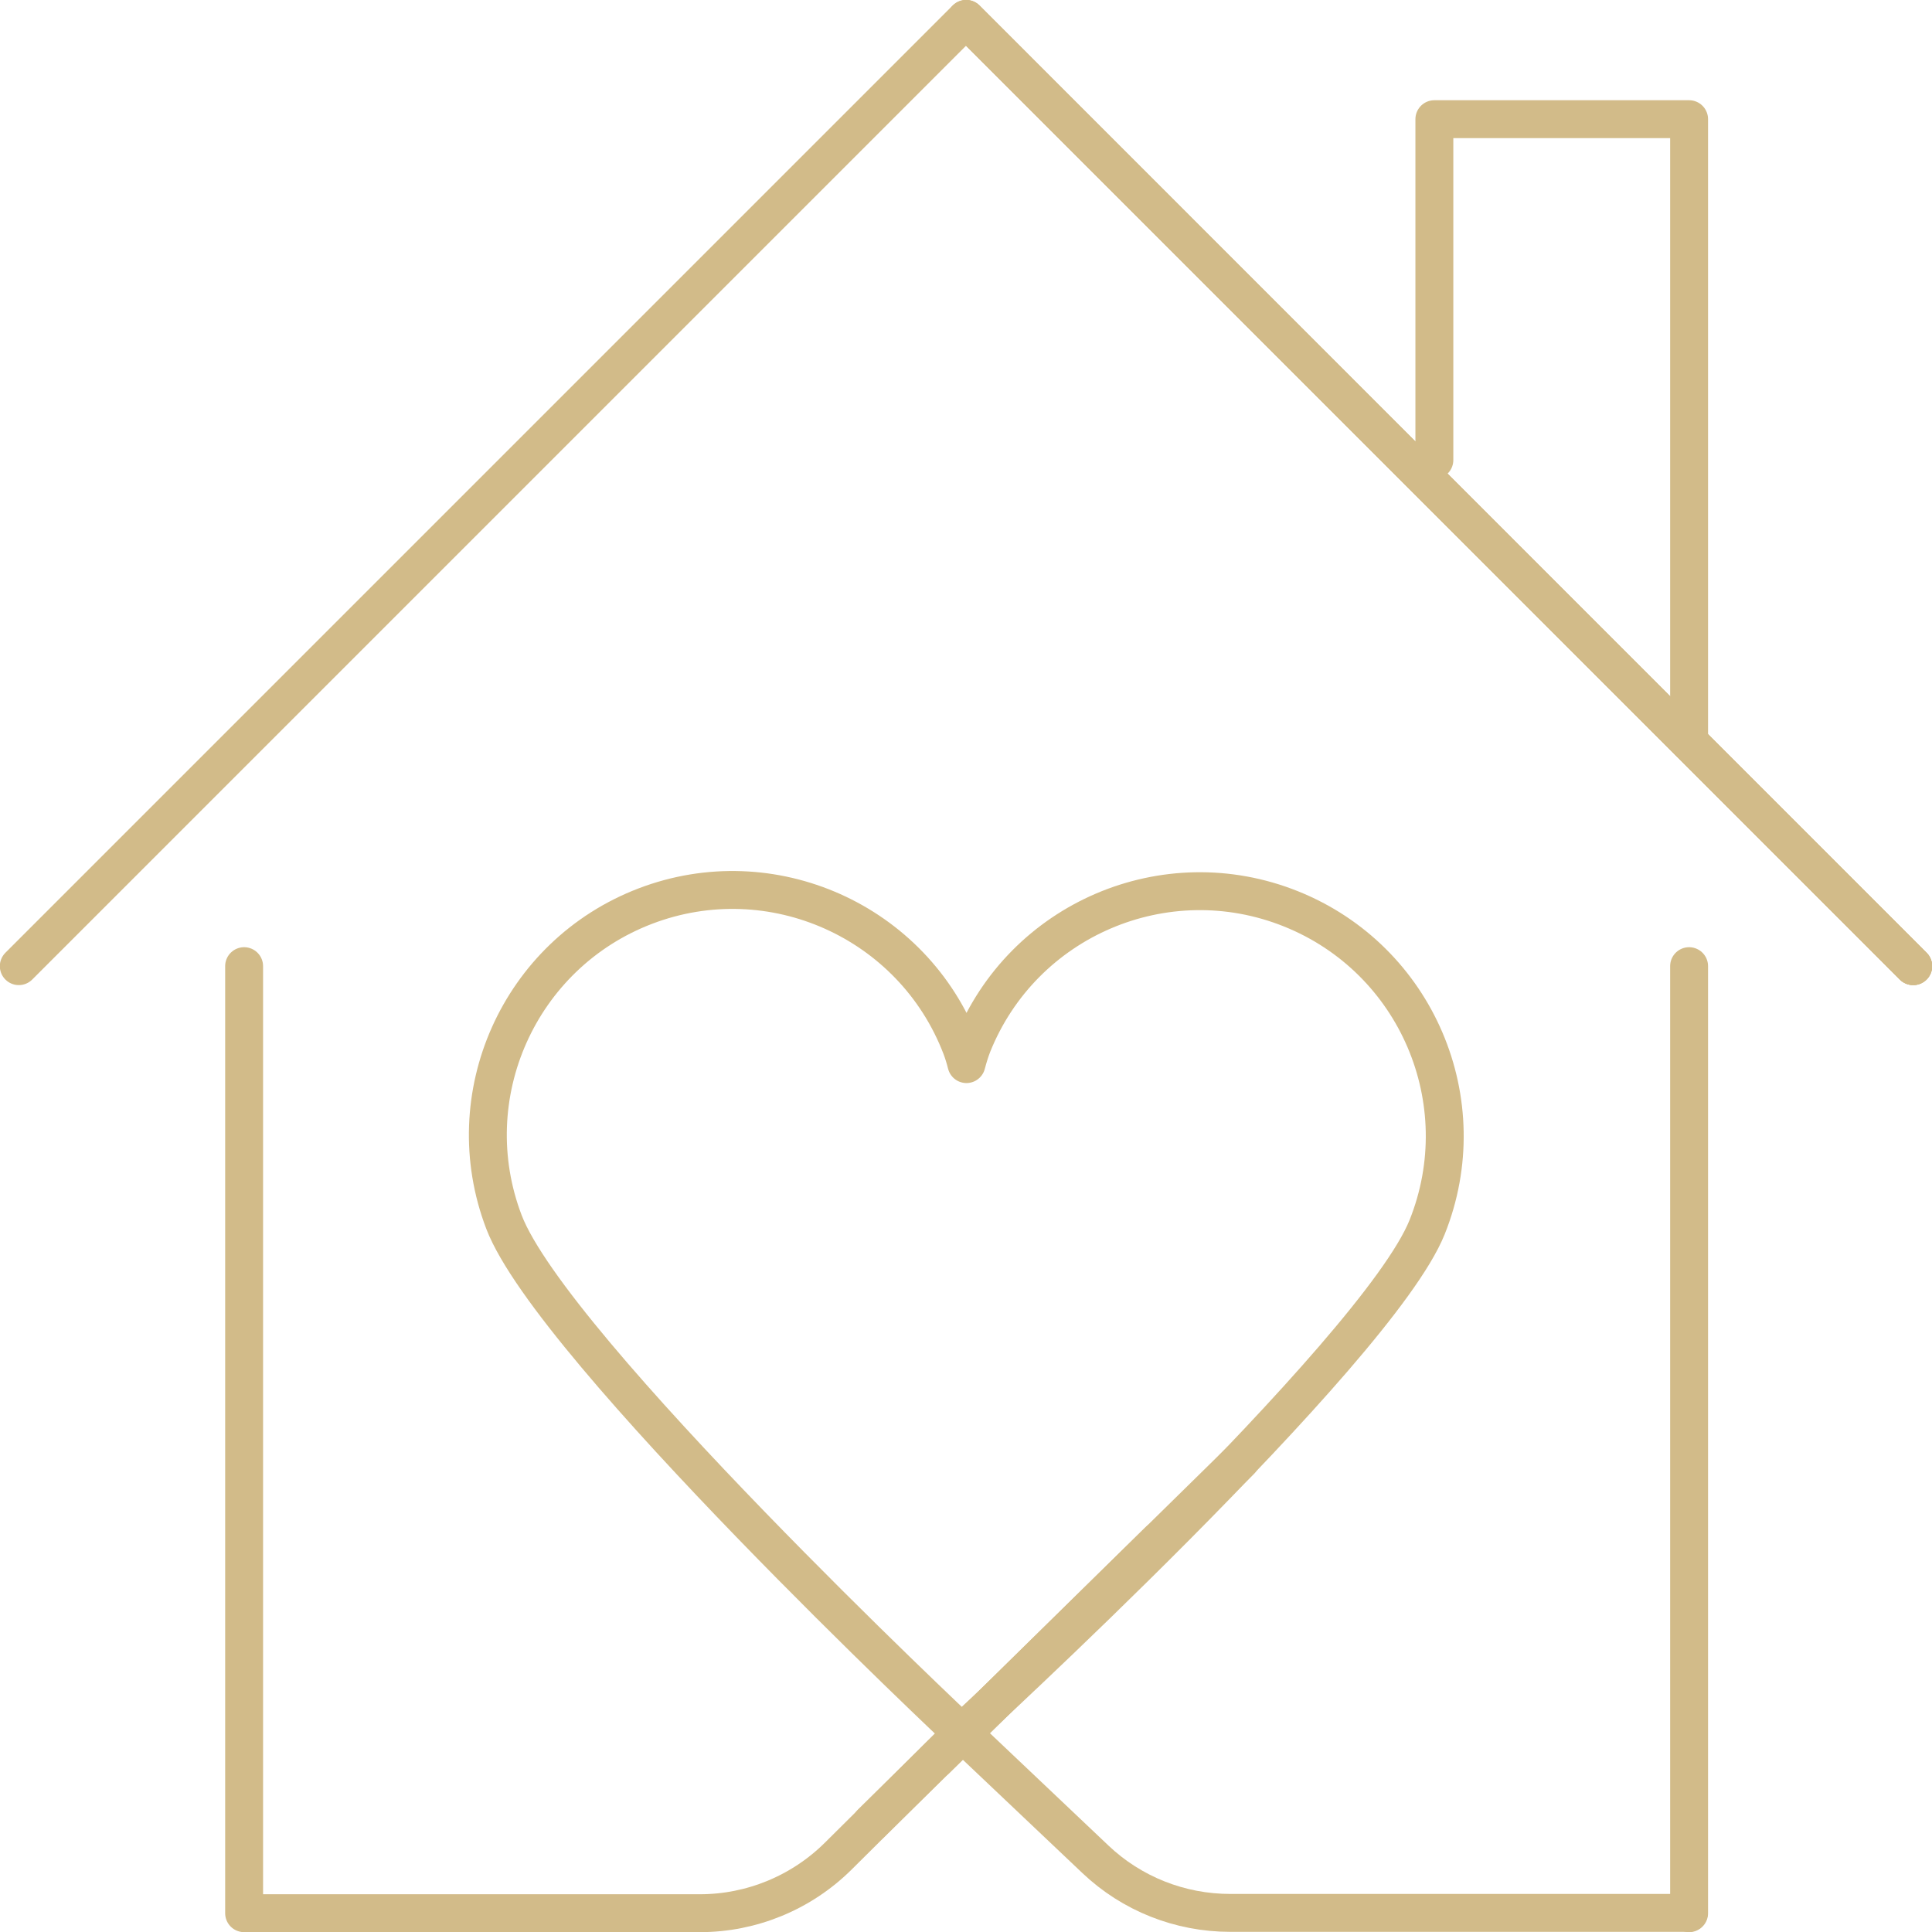<?xml version="1.0" encoding="UTF-8"?>
<svg id="Layer_2" xmlns="http://www.w3.org/2000/svg" viewBox="0 0 63.71 63.71">
  <defs>
    <style>
      .cls-1 {
        fill: none;
        stroke: #d2bb89;
        stroke-linecap: round;
        stroke-linejoin: round;
        stroke-width: 1.25px;
      }
    </style>
  </defs>
  <g id="Layer_1-2" data-name="Layer_1">
    <g>
      <polyline class="cls-1" points="47.3 15.17 47.3 3.93 55.7 3.93 55.7 24.47"/>
      <line class="cls-1" x1="31.86" y1=".63" x2="63.09" y2="31.86"/>
      <line class="cls-1" x1="31.86" y1=".63" x2="63.09" y2="31.86"/>
      <polyline class="cls-1" points=".62 31.86 31.86 .62 63.09 31.86"/>
      <path class="cls-1" d="M31.71,57.14c.09-.08,13.69-12.55,15.35-16.67,1.66-4.14-.35-8.84-4.49-10.5-4.14-1.66-8.84.35-10.5,4.49-.07.18-.14.4-.2.63-.05-.2-.11-.39-.17-.55-1.59-4.16-6.26-6.25-10.42-4.66-4.16,1.59-6.25,6.26-4.66,10.42,1.59,4.16,15.08,16.83,15.08,16.83Z"/>
      <path class="cls-1" d="M8.05,31.86v31.23h15.03c1.71,0,3.35-.68,4.56-1.88l4.09-4.06"/>
      <line class="cls-1" x1="55.7" y1="63.09" x2="55.7" y2="31.86"/>
      <path class="cls-1" d="M31.72,57.14l4.4,4.17c1.2,1.14,2.79,1.77,4.45,1.77h15.12"/>
      <line class="cls-1" x1="38.22" y1="50.8" x2="30.86" y2="58.03"/>
      <line class="cls-1" x1="40.91" y1="48.16" x2="28.73" y2="60.12"/>
    </g>
  </g>
</svg>